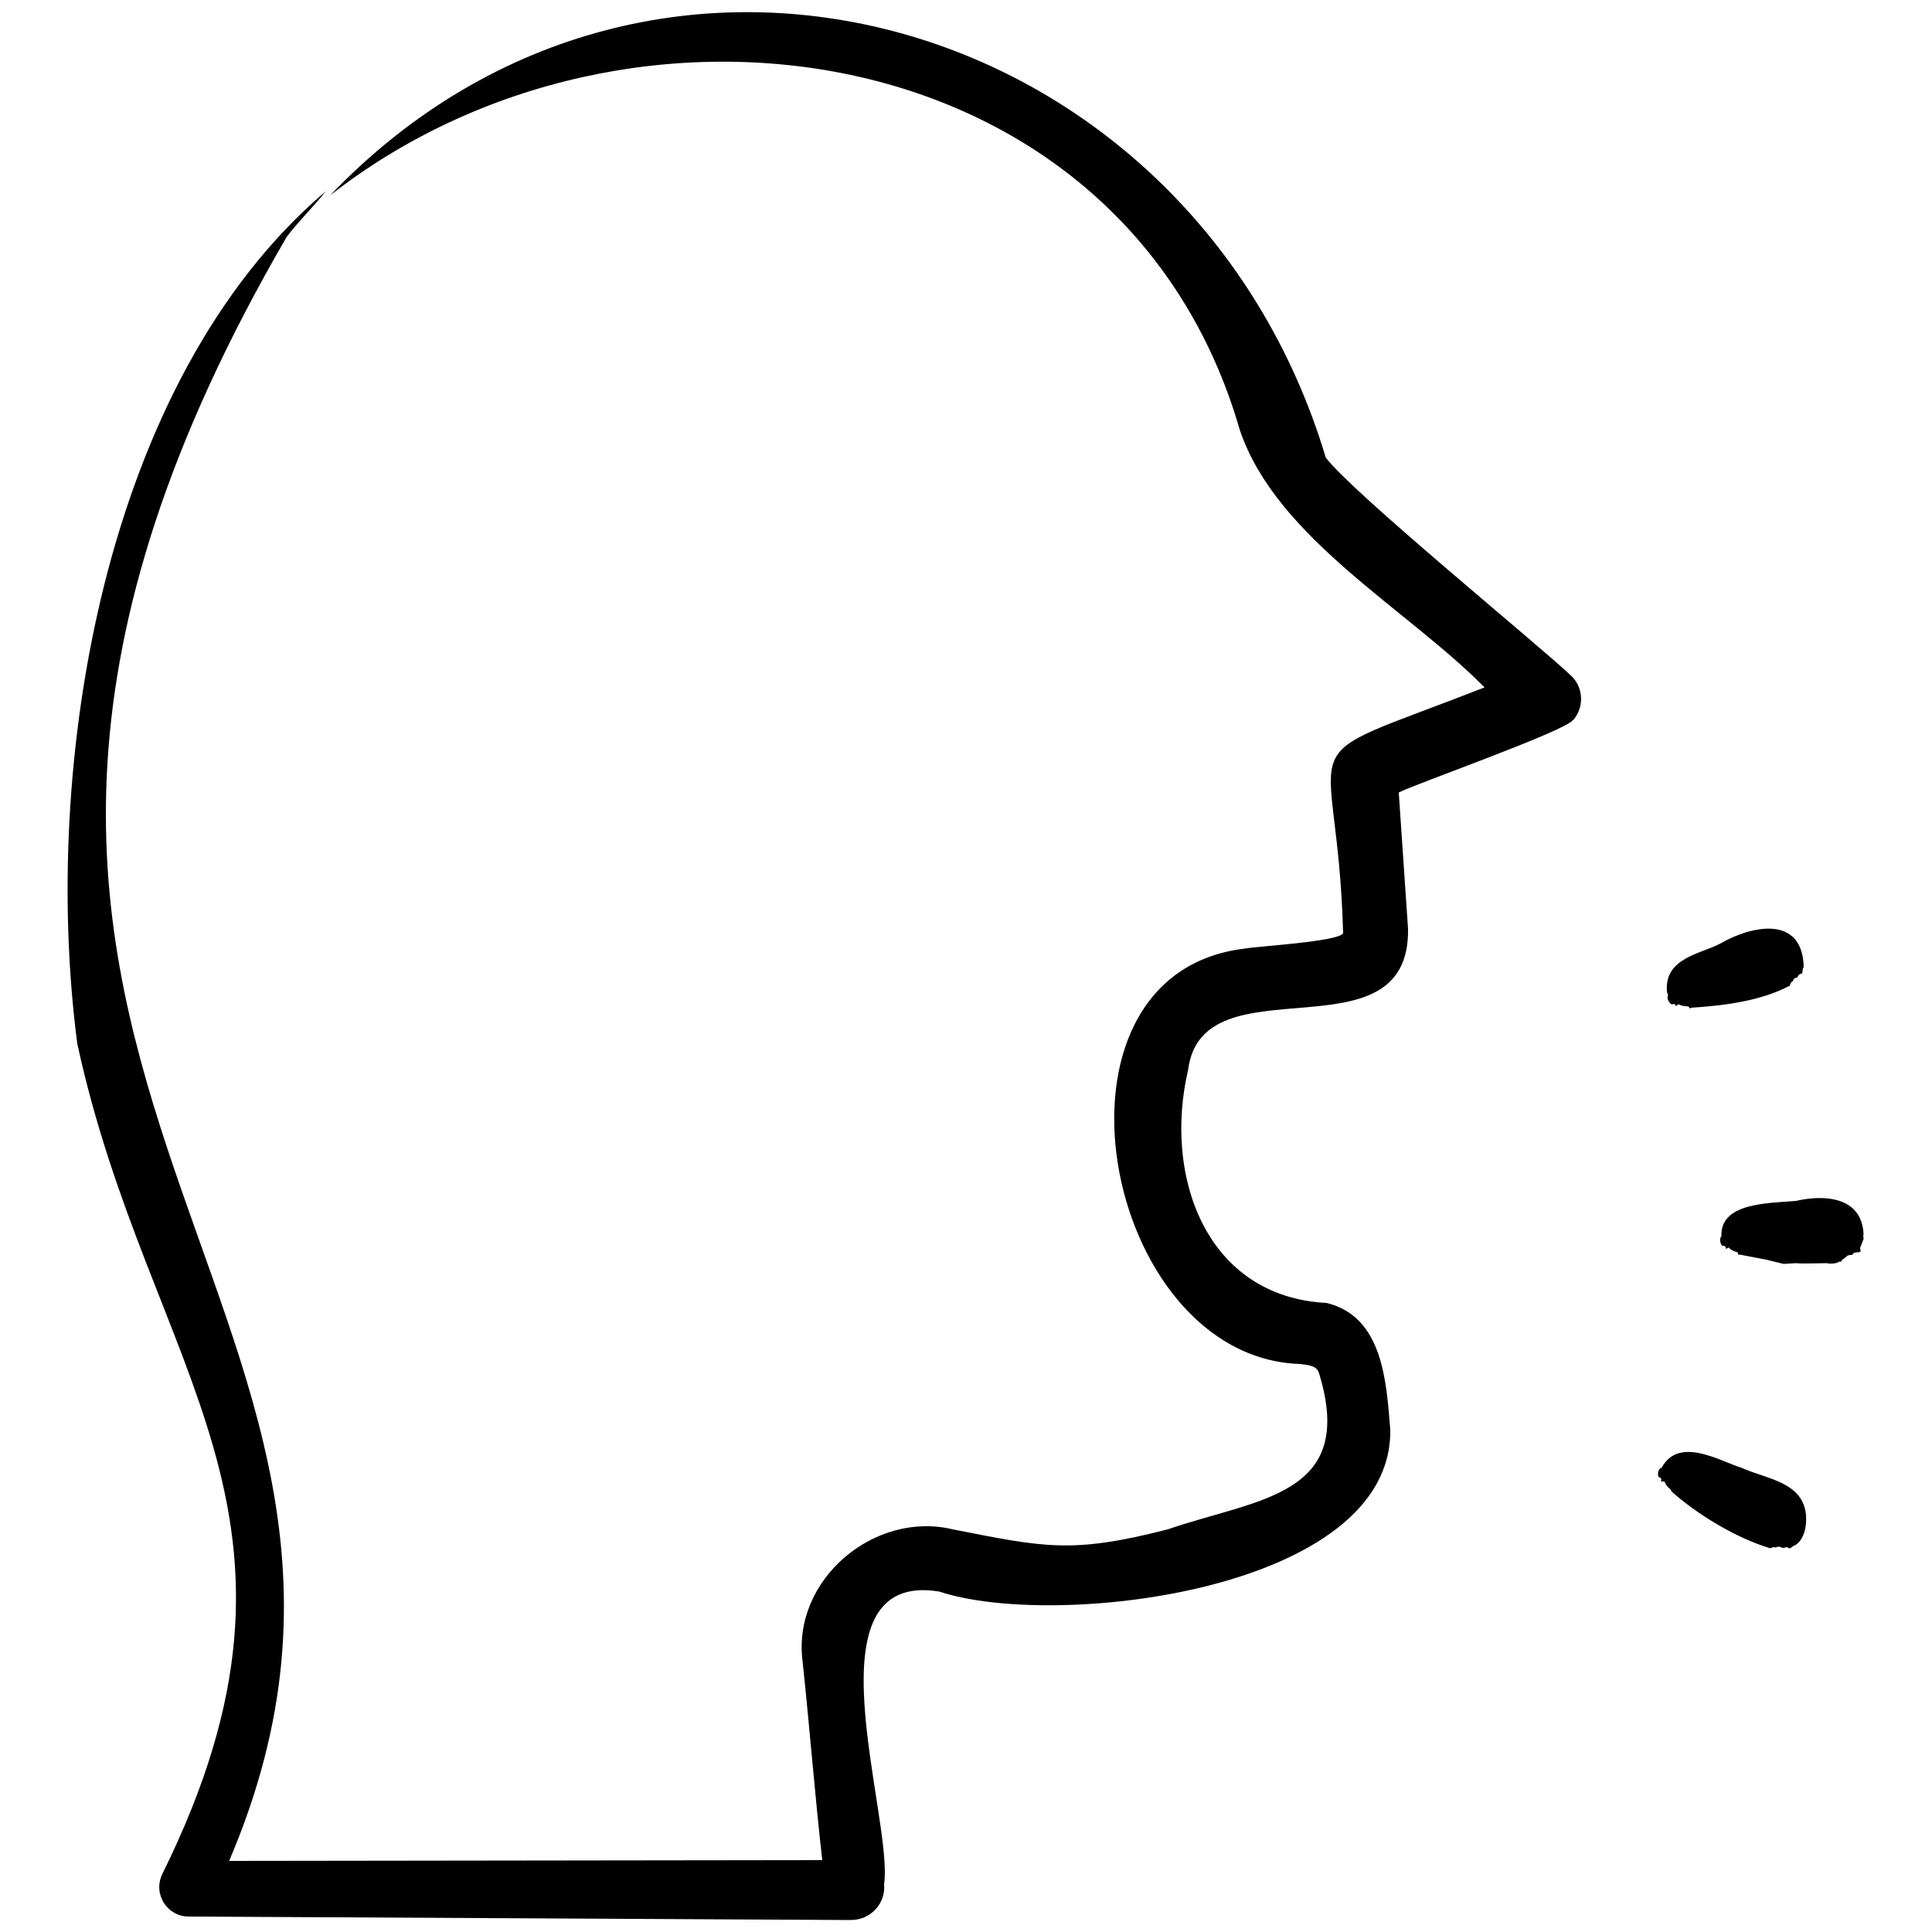 <svg viewBox="0 0 500 500" version="1.1" xmlns="http://www.w3.org/2000/svg" id="Layer_1">
  
  <defs>
    <style>
      .st0 {
        fill-rule: evenodd;
      }
    </style>
  </defs>
  <path d="M467.4,392.2c-.7-8.7-10.2-9.4-16.6-12.3-5.6-1.7-16.3-8.4-20.8,0-1,0-1.3,2.6-.3,2.5.6.7-.1,1,.2,1,1.7,0,.2-.1,2,1.7,0,0,.7.4.6.8,6.4,5.8,16.8,12.2,25.7,14.8.3-.1.8-.5.9-.2,0,0,0-.2.4,0,.2,0,.7-.5,1.6,0,.5.3,1.3-.3,1.6,0,.6.7,1.3-.6,1.9-.6,2.4-1.5,3-5.1,2.8-7.7h0ZM482.3,319.7c-.3-10.6-11.2-10.4-17.5-8.9-7.5.6-19.7.5-19.3,9.2-.7.4-.2,2.9.7,2.4.8.5.3,1,.5.8,1.4-.7,0-.2,2.3.7,0,0,.7.1.8.4.1.8.3.3.5.4l6.8,1.3,4.5,1.1,3.3-.2c.6.2,7.5,0,7.9,0,.6.2,2.5.2,3.2-.4h.5c.2-.3.4-.8.7-.7,0,0,0-.2.3-.3.2,0,.3-.7,1.4-.7s.2-.7,1.8-.7.3-1.1.8-1.4l.8-2.1c0-.3-.1-.7-.2-1.3h0v.3ZM431.4,256.6l.3,1.1c-.6.6.7,2.8,1.4,2.1.9.2.5.9.7.6.9-1,.2-.2,2.4,0,0,0,.7,0,.9.2.3.7.4.2.6.2,9.1-.6,18-1.8,25.5-5.7.1-.3.2-.8.4-.8,0,0-.1-.2.3-.3.2,0,.1-.8,1-1,.7-.1,0-.7,1.5-1.1.1,0,0-1.3.4-1.6-.3-13.6-13.5-10.8-21.6-6.1-5.1,2.7-14.5,3.7-13.8,12.4h-.1ZM407.1,186.3c-1.6,2.8-41.7,16.9-45.1,18.8l2.4,35.3c.5,34.5-53.2,7.6-56.9,36.4-6.5,27.6,4.6,58.8,35.8,60.4,14.6,3.5,15.5,20.4,16.5,32.8.6,41.6-86.5,51.9-116.7,41.9-35.1-5.8-11.8,58.5-14.3,75.7.5,4.9-3.4,9.3-8.6,9.3l-171.4-.9c-5.5,0-9.3-5.8-6.8-11,46.1-93.2-3.5-129.6-22-214.9-9.4-72,6.7-171.6,64.3-220.6-2.7,3.5-7.1,7.8-10.1,11.8-125.3,215.4,47.8,273.4-14.9,420.3l153.5-.2c-1.9-16.7-3.3-34.7-5.1-51.5-2.7-21.1,18.6-39,38.9-34.1,23.5,4.6,30.7,6.4,55.6,0,23.2-8,48.9-8.5,39.2-40.3-.6-2.2-2.9-2.2-4.9-2.5-51.3-1.6-69.8-100.9-14.4-107.5,3-.6,24.5-1.8,25.5-4-1.5-55-16.9-42.7,36.6-63.6-20-20.3-53.8-38.6-63.3-66.5C291.3,8.6,163.1-10.3,85.4,50.6,169.8-37.6,308.8,4.1,343.1,118.4c6.5,8.8,54.5,48,63.2,56.2,3.4,2.9,3.9,8.1.9,11.7h-.1Z" class="st0"></path>
</svg>